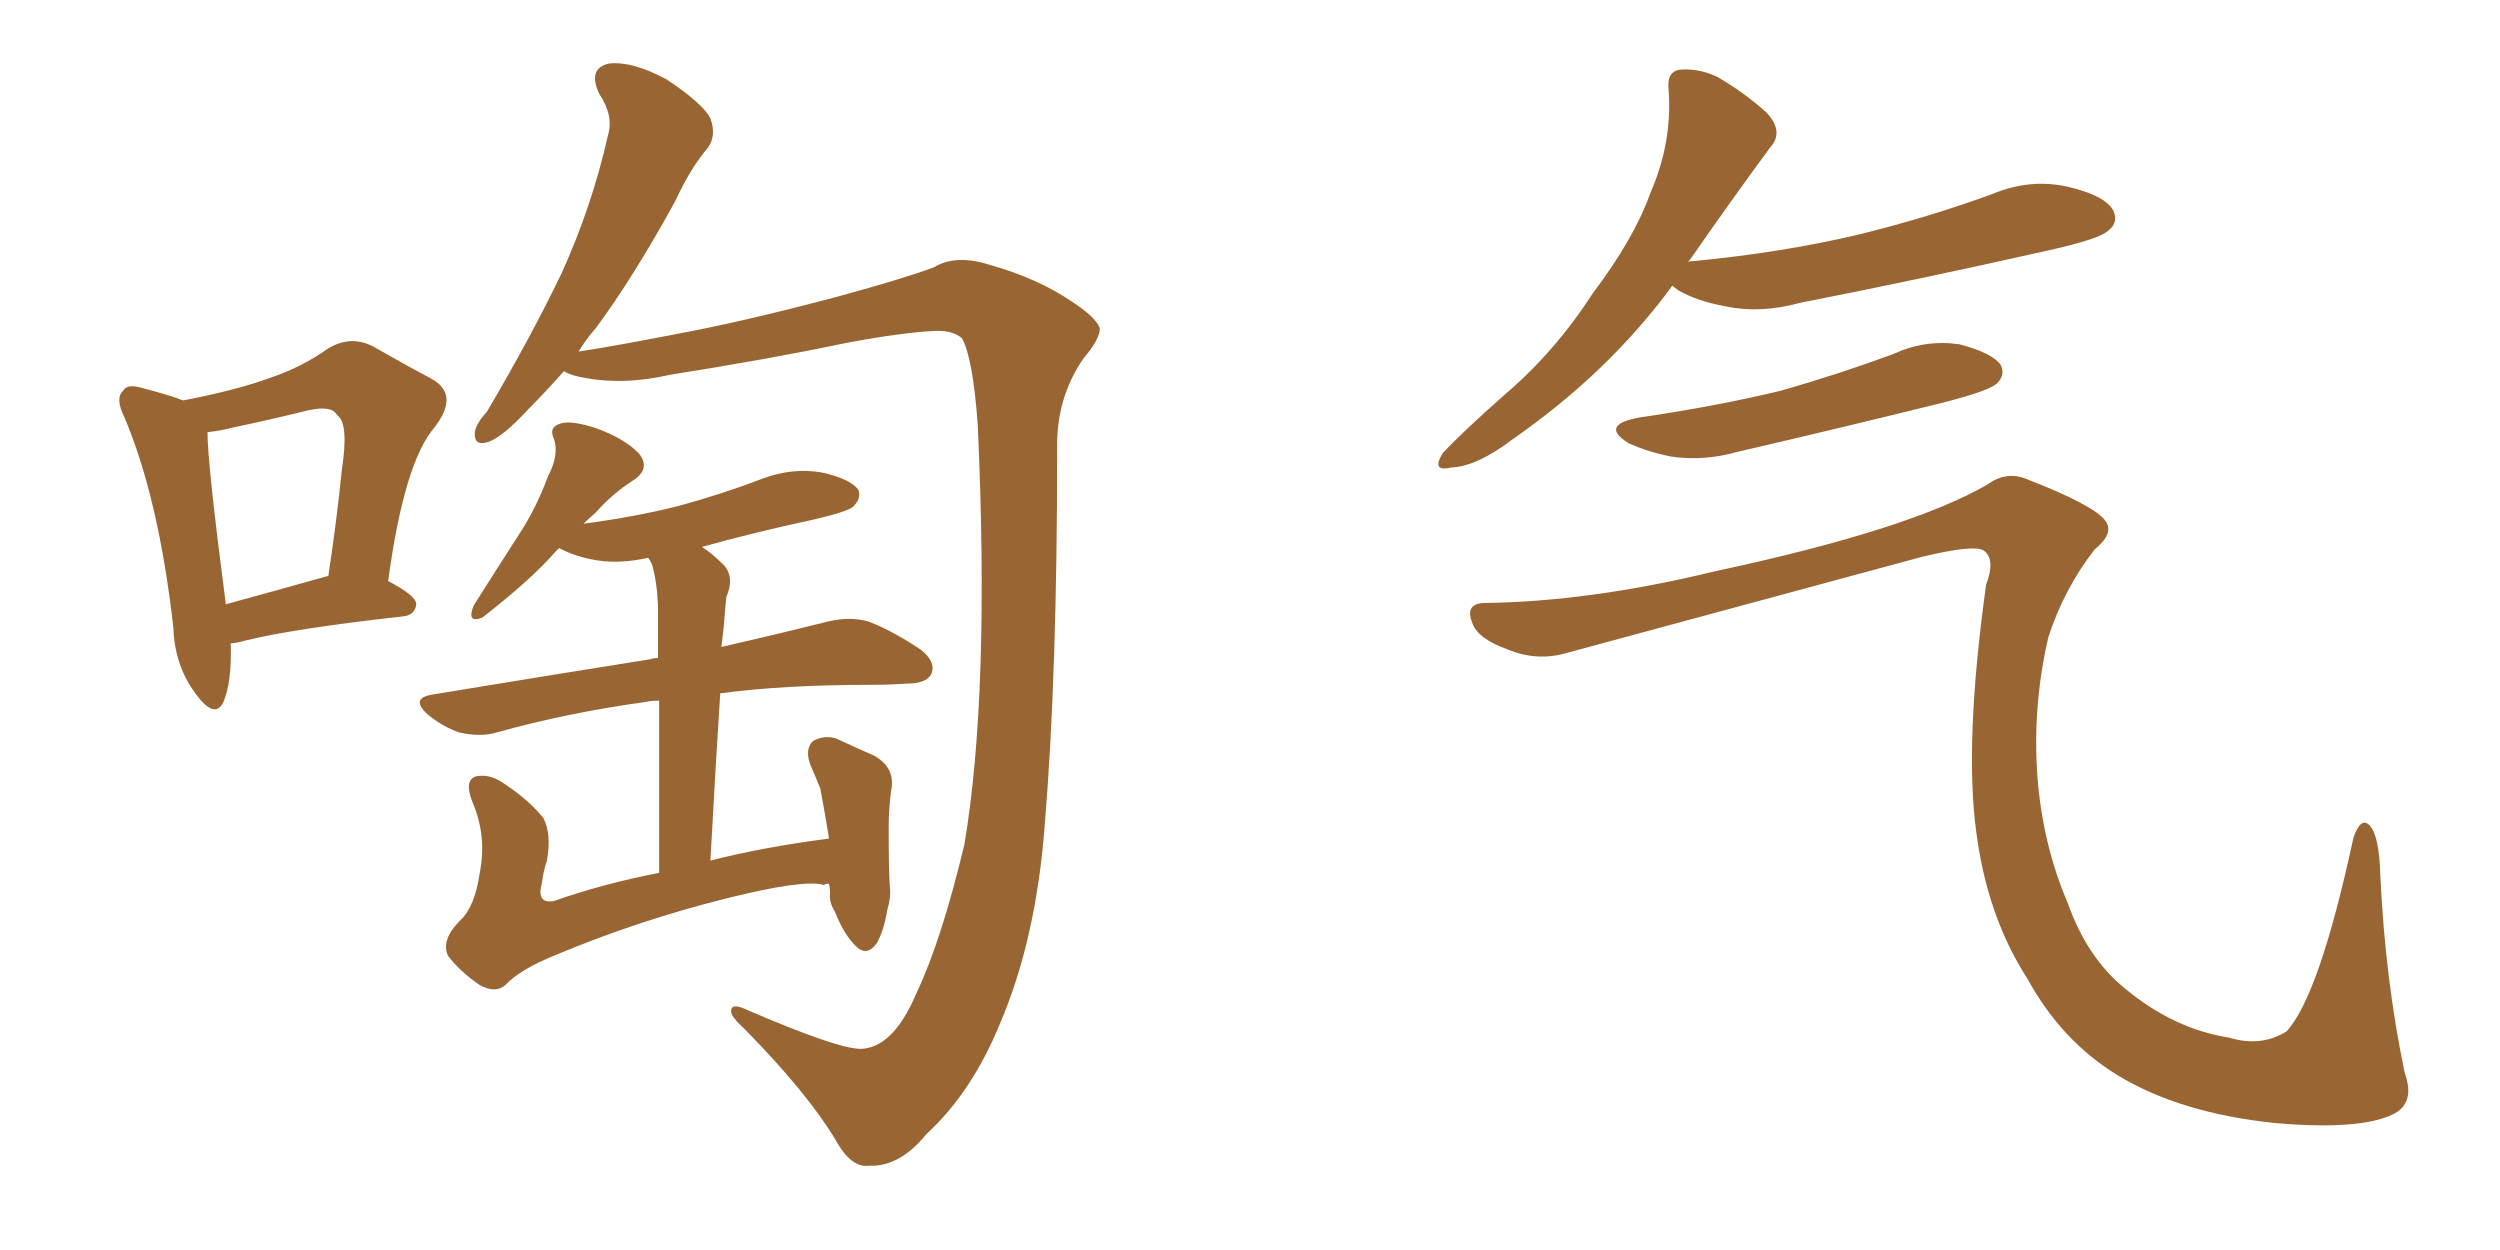 <svg xmlns="http://www.w3.org/2000/svg" xmlns:xlink="http://www.w3.org/1999/xlink" width="300" height="150"><path fill="#996633" padding="10" d="M99.46 106.05L99.46 106.05Q99.02 106.05 98.88 106.20L98.88 106.20Q96.53 105.47 87.16 107.81L87.16 107.81Q76.61 110.45 66.80 114.55L66.80 114.55Q62.40 116.31 60.64 118.21L60.64 118.21Q59.47 119.24 57.57 118.21L57.57 118.21Q55.22 116.60 53.76 114.70L53.76 114.70Q52.88 112.79 55.22 110.45L55.22 110.45Q56.98 108.84 57.57 104.74L57.57 104.74Q58.45 100.34 56.69 96.24L56.69 96.24Q55.66 93.60 57.13 93.16L57.13 93.16Q58.59 92.87 60.06 93.75L60.06 93.75Q63.28 95.80 65.19 98.14L65.19 98.14Q66.21 100.05 65.63 103.27L65.63 103.27Q65.19 104.59 65.04 105.91L65.04 105.91Q64.31 108.54 66.50 108.11L66.50 108.11Q72.36 106.05 79.10 104.74L79.10 104.74Q79.10 91.70 79.10 84.08L79.10 84.08Q78.08 84.08 77.49 84.23L77.49 84.23Q67.97 85.55 59.62 87.89L59.62 87.89Q57.71 88.48 55.08 87.89L55.08 87.89Q53.03 87.16 51.27 85.69L51.27 85.69Q49.22 83.79 51.86 83.35L51.86 83.35Q66.06 81.01 78.08 79.10L78.08 79.10Q78.37 78.96 78.96 78.96L78.96 78.96Q78.96 73.97 78.96 72.66L78.96 72.66Q78.81 69.58 78.22 67.68L78.22 67.68Q77.93 67.09 77.78 66.94L77.78 66.94Q74.41 67.68 71.63 67.24L71.63 67.24Q68.99 66.80 67.09 65.77L67.09 65.77Q66.80 66.06 66.65 66.21L66.65 66.21Q63.72 69.58 57.86 74.12L57.86 74.12Q55.96 74.85 56.84 72.66L56.84 72.66Q59.62 68.26 62.26 64.16L62.26 64.16Q64.31 61.08 65.77 57.13L65.77 57.13Q67.09 54.64 66.50 52.73L66.50 52.73Q65.77 51.27 67.24 50.83L67.24 50.83Q68.55 50.39 71.63 51.42L71.63 51.42Q74.85 52.59 76.61 54.35L76.61 54.35Q78.22 56.25 75.88 57.71L75.88 57.71Q73.39 59.33 71.48 61.52L71.48 61.52Q70.61 62.26 70.02 62.84L70.02 62.84Q75.73 62.11 81.15 60.79L81.15 60.79Q86.57 59.33 91.55 57.42L91.55 57.42Q95.07 56.10 98.58 56.69L98.58 56.69Q101.95 57.42 102.98 58.74L102.98 58.74Q103.42 59.77 102.39 60.79L102.39 60.79Q101.81 61.38 97.41 62.40L97.41 62.40Q90.53 63.87 84.23 65.63L84.23 65.63Q85.40 66.36 86.87 67.82L86.87 67.82Q88.18 69.29 87.16 71.63L87.16 71.63Q87.01 73.10 86.87 75L86.87 75Q86.72 76.17 86.57 77.64L86.57 77.64Q94.19 75.88 99.46 74.56L99.46 74.56Q101.95 73.97 104.15 74.56L104.15 74.56Q106.93 75.59 110.45 77.93L110.45 77.93Q112.35 79.39 111.77 80.86L111.77 80.86Q111.18 82.03 108.84 82.03L108.84 82.03Q106.79 82.18 104.44 82.18L104.44 82.18Q94.04 82.18 86.43 83.20L86.43 83.20Q85.84 92.29 85.25 103.27L85.25 103.27Q91.55 101.66 99.46 100.63L99.46 100.63Q99.46 100.49 99.46 100.49L99.46 100.49Q99.02 97.71 98.44 94.63L98.44 94.63Q97.85 93.16 97.27 91.85L97.27 91.85Q96.53 89.94 97.56 88.92L97.56 88.92Q98.88 88.18 100.34 88.62L100.34 88.62Q102.54 89.65 104.88 90.67L104.88 90.67Q107.52 92.14 106.93 94.92L106.93 94.92Q106.64 97.12 106.64 99.32L106.64 99.32Q106.64 104.59 106.79 106.49L106.79 106.49Q106.93 107.67 106.49 109.13L106.49 109.13Q106.05 111.77 105.18 113.23L105.18 113.23Q104.00 114.84 102.69 113.53L102.69 113.53Q101.22 112.06 100.20 109.42L100.20 109.42Q99.46 108.25 99.61 107.23L99.61 107.23Q99.61 106.49 99.46 106.05ZM27.69 77.20L27.69 77.20Q27.83 81.88 26.81 84.23L26.81 84.23Q25.78 86.43 23.44 83.20L23.44 83.20Q20.95 79.83 20.80 75.29L20.80 75.29Q19.04 59.77 14.94 50.10L14.94 50.10Q13.77 47.75 14.79 46.88L14.79 46.88Q15.23 46.00 17.14 46.58L17.14 46.58Q20.51 47.46 21.97 48.05L21.97 48.05Q28.13 46.88 32.23 45.41L32.23 45.41Q36.18 44.09 39.26 41.89L39.26 41.89Q42.04 40.14 44.82 41.60L44.82 41.60Q48.93 43.95 51.71 45.41L51.71 45.41Q55.22 47.31 52.15 51.27L52.15 51.27Q48.49 55.52 46.58 69.73L46.58 69.73Q49.95 71.48 49.95 72.51L49.95 72.51Q49.80 73.83 48.34 73.97L48.34 73.97Q35.16 75.44 29.30 76.90L29.30 76.90Q28.27 77.20 27.69 77.20ZM39.26 69.14L39.26 69.14Q39.26 69.14 39.40 69.14L39.40 69.14Q40.43 62.26 41.02 56.40L41.02 56.40Q41.89 50.68 40.43 49.80L40.43 49.80Q39.84 48.63 37.06 49.22L37.06 49.22Q32.96 50.24 28.13 51.27L28.13 51.27Q26.37 51.71 24.90 51.86L24.90 51.86Q24.90 55.66 27.10 72.51L27.10 72.51Q32.52 71.04 39.26 69.14ZM103.71 125.83L103.71 125.83L103.71 125.83Q107.37 125.39 110.01 119.09L110.01 119.09Q112.94 112.94 115.72 101.37L115.72 101.37Q118.80 83.20 117.33 50.98L117.33 50.98Q116.75 42.92 115.43 40.58L115.43 40.58Q114.40 39.70 112.50 39.70L112.50 39.70Q108.54 39.84 101.51 41.16L101.51 41.16Q92.43 43.07 80.42 44.97L80.42 44.97Q74.71 46.29 69.73 45.26L69.73 45.26Q68.26 44.97 67.68 44.53L67.68 44.53Q65.48 47.02 63.57 48.93L63.57 48.93Q60.35 52.44 58.59 53.03L58.59 53.03Q56.84 53.61 56.98 51.86L56.98 51.86Q57.13 50.83 58.45 49.37L58.45 49.37Q63.72 40.43 67.38 32.81L67.38 32.81Q71.04 24.76 72.95 16.26L72.95 16.26Q73.68 13.92 71.92 11.28L71.92 11.28Q70.46 8.20 73.10 7.62L73.10 7.62Q75.88 7.32 79.98 9.52L79.98 9.52Q84.38 12.45 85.25 14.21L85.25 14.21Q85.99 16.26 84.96 17.72L84.96 17.72Q82.91 20.07 81.01 24.17L81.01 24.17Q76.03 33.25 71.48 39.40L71.48 39.40Q70.31 40.72 69.43 42.19L69.43 42.19Q74.12 41.46 80.86 40.14L80.86 40.14Q88.92 38.67 100.49 35.60L100.49 35.60Q108.54 33.40 112.06 32.08L112.06 32.08Q114.70 30.47 118.80 31.79L118.80 31.79Q124.51 33.40 128.61 36.18L128.61 36.18Q131.54 38.09 131.98 39.40L131.98 39.40Q131.98 40.72 130.08 42.92L130.08 42.92Q126.71 47.75 126.86 53.91L126.86 53.91Q126.86 81.01 125.39 98.73L125.39 98.73Q124.37 112.65 119.97 122.90L119.97 122.90Q116.60 131.10 111.18 136.08L111.18 136.08Q107.96 140.04 104.30 139.89L104.30 139.89Q102.10 140.19 100.20 136.67L100.20 136.67Q96.83 131.10 89.36 123.49L89.36 123.49Q87.60 121.88 87.74 121.29L87.74 121.29Q87.74 120.41 89.21 121.00L89.21 121.00Q101.37 126.27 103.71 125.83ZM200.68 34.28L200.68 34.28Q193.07 44.68 181.49 52.73L181.49 52.73Q177.25 55.96 174.17 56.10L174.17 56.10Q171.68 56.69 173.14 54.35L173.14 54.35Q175.63 51.71 180.62 47.31L180.62 47.31Q186.62 42.19 191.16 35.16L191.16 35.16Q196.14 28.56 198.05 23.14L198.05 23.14Q200.68 17.14 200.24 10.84L200.24 10.84Q199.95 8.50 201.71 8.35L201.71 8.35Q203.91 8.20 206.10 9.23L206.10 9.23Q209.33 11.13 211.96 13.48L211.96 13.48Q214.16 15.82 212.40 17.72L212.40 17.72Q207.86 23.88 202.88 31.05L202.88 31.05Q202.59 31.35 202.59 31.49L202.59 31.49Q202.59 31.35 203.03 31.35L203.03 31.35Q213.87 30.32 223.10 28.13L223.10 28.13Q231.45 26.07 239.06 23.29L239.06 23.29Q243.60 21.39 248.14 22.41L248.14 22.41Q252.54 23.44 253.56 25.20L253.56 25.20Q254.30 26.66 252.98 27.69L252.98 27.69Q251.95 28.71 245.21 30.18L245.21 30.18Q230.27 33.54 216.06 36.33L216.06 36.33Q211.23 37.65 207.13 36.77L207.13 36.77Q203.76 36.18 201.42 34.86L201.42 34.86Q200.83 34.42 200.68 34.28ZM196.73 50.10L196.73 50.10Q205.81 48.78 213.72 46.88L213.72 46.88Q220.90 44.82 227.20 42.48L227.20 42.48Q231.01 40.72 235.11 41.31L235.11 41.31Q239.06 42.33 240.09 43.80L240.09 43.80Q240.67 44.97 239.65 46.00L239.65 46.00Q238.77 46.88 233.06 48.34L233.06 48.34Q220.61 51.42 208.59 54.20L208.59 54.20Q204.49 55.37 200.54 54.79L200.54 54.79Q197.61 54.20 195.41 53.17L195.41 53.17Q191.89 50.98 196.73 50.10ZM177.98 72.36L177.98 72.36L177.98 72.36Q190.72 72.22 205.81 68.55L205.81 68.55Q229.10 63.57 238.48 58.15L238.48 58.15Q240.67 56.54 243.02 57.42L243.02 57.42Q251.37 60.64 252.69 62.55L252.69 62.55Q253.71 64.01 251.37 65.92L251.37 65.92Q247.71 70.61 245.80 76.46L245.80 76.46Q243.90 84.67 244.48 93.02L244.48 93.02Q245.07 101.22 248.14 108.40L248.14 108.40Q250.49 114.99 255.03 118.65L255.03 118.65Q260.89 123.49 267.48 124.51L267.48 124.51Q271.29 125.68 274.37 123.78L274.37 123.78Q278.32 119.53 282.42 100.49L282.42 100.49Q283.30 98.00 284.33 99.02L284.33 99.02Q285.50 100.20 285.64 105.03L285.64 105.03Q286.23 117.63 288.57 128.76L288.57 128.76Q289.89 132.42 287.11 133.74L287.11 133.74Q283.15 135.64 273.05 134.77L273.05 134.77Q261.62 133.59 254.15 129.05L254.15 129.05Q247.41 124.95 243.31 117.48L243.31 117.48Q238.48 110.01 237.16 99.90L237.16 99.90Q235.69 89.21 238.33 70.17L238.33 70.17Q239.50 67.09 238.04 66.06L238.04 66.06Q236.87 65.33 230.71 66.80L230.71 66.80Q209.62 72.51 187.94 78.37L187.94 78.37Q184.42 79.39 180.91 77.93L180.91 77.93Q177.25 76.61 176.66 74.71L176.66 74.71Q175.78 72.51 177.98 72.36Z"/></svg>